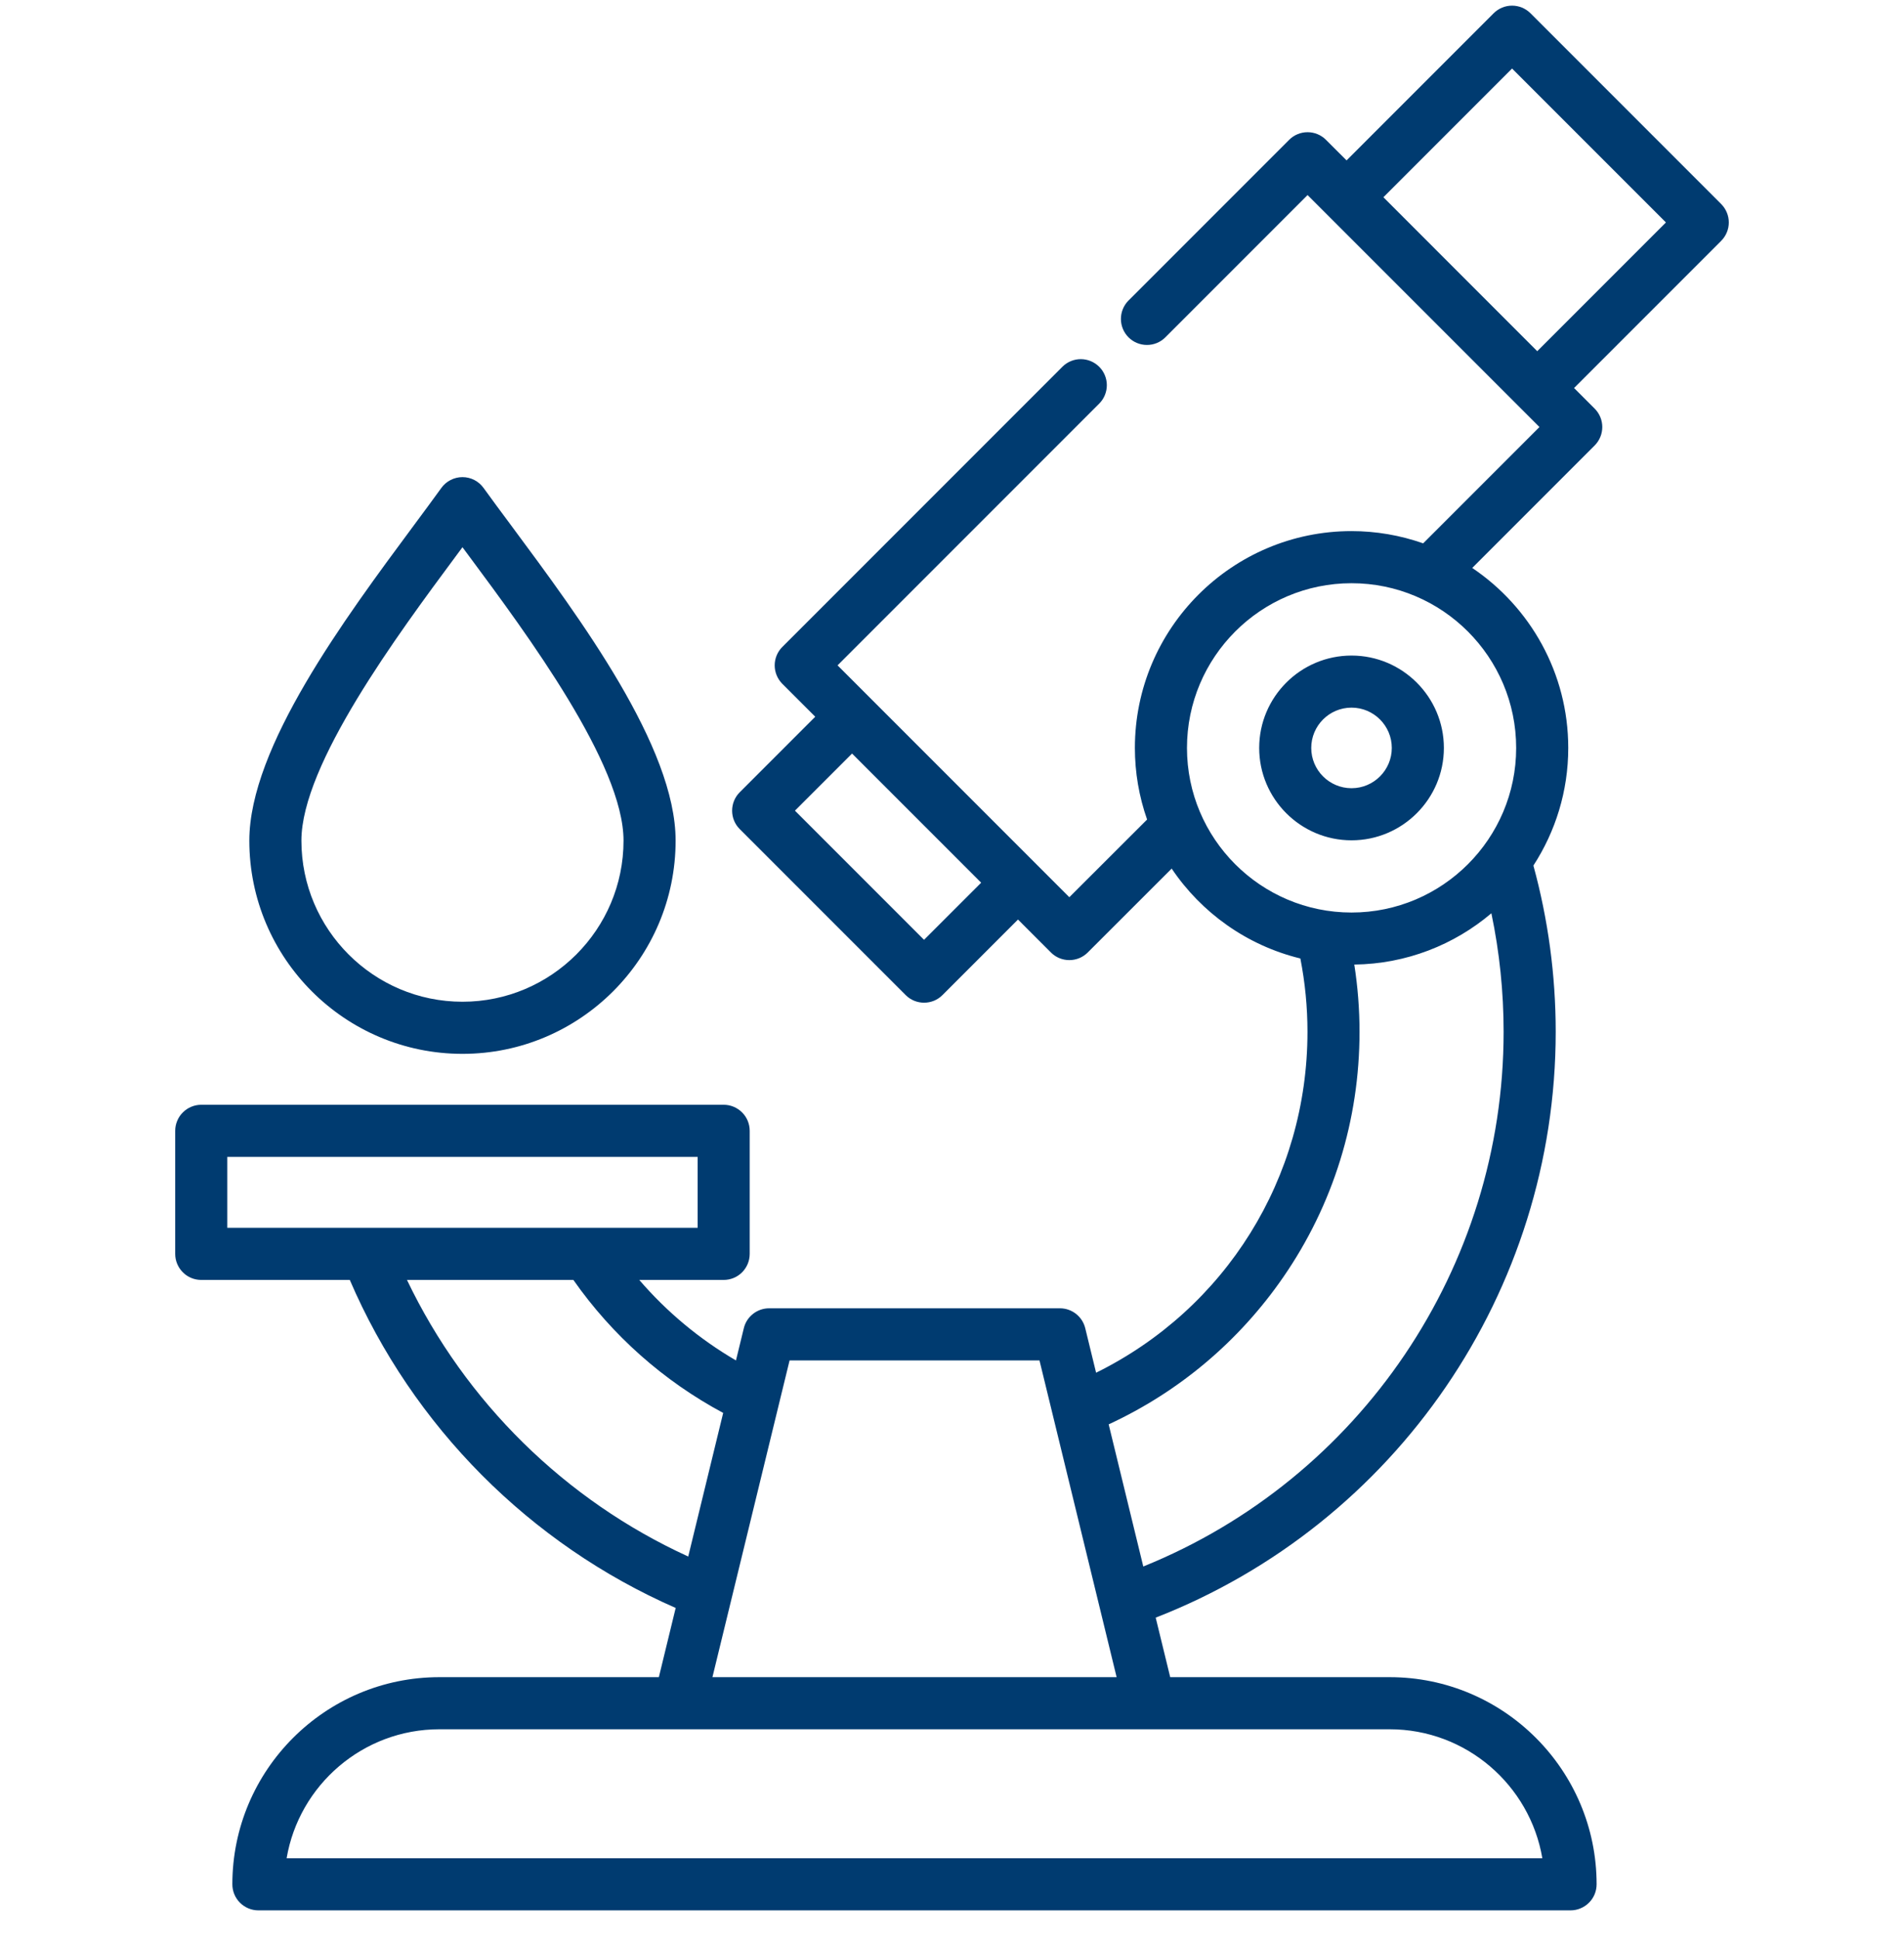 <svg xmlns="http://www.w3.org/2000/svg" fill="none" viewBox="0 0 56 57" height="57" width="56">
<g clip-path="url(#clip0_2345_9651)">
<path fill="#003B70" d="M50.623 5.999L45.014 0.39C44.943 0.319 44.858 0.263 44.766 0.224C44.673 0.186 44.573 0.166 44.472 0.166C44.372 0.166 44.272 0.186 44.179 0.224C44.087 0.263 44.002 0.319 43.931 0.39L39.605 4.716L38.999 4.111C38.928 4.04 38.844 3.983 38.751 3.945C38.658 3.906 38.558 3.887 38.458 3.887C38.357 3.887 38.258 3.906 38.165 3.945C38.072 3.983 37.987 4.04 37.916 4.111L33.185 8.842C33.045 8.986 32.967 9.18 32.968 9.381C32.969 9.583 33.05 9.776 33.192 9.918C33.334 10.06 33.527 10.141 33.729 10.142C33.93 10.144 34.124 10.066 34.268 9.925L38.458 5.735L45.278 12.555L41.858 15.975C41.181 15.737 40.468 15.615 39.751 15.615C36.237 15.615 33.379 18.475 33.379 21.99C33.379 22.707 33.5 23.418 33.738 24.095L31.451 26.379L24.634 19.562L32.336 11.86C32.477 11.716 32.555 11.522 32.554 11.32C32.553 11.119 32.472 10.926 32.33 10.784C32.187 10.641 31.994 10.561 31.793 10.559C31.591 10.558 31.398 10.636 31.253 10.777L23.009 19.021C22.866 19.164 22.785 19.359 22.785 19.562C22.785 19.765 22.866 19.96 23.009 20.104L23.978 21.072L21.757 23.293C21.613 23.437 21.533 23.631 21.533 23.835C21.533 24.038 21.613 24.233 21.757 24.376L26.637 29.256C26.787 29.406 26.983 29.48 27.178 29.48C27.375 29.48 27.57 29.406 27.72 29.256L29.941 27.035L30.909 28.003C30.98 28.075 31.065 28.131 31.158 28.17C31.251 28.208 31.35 28.228 31.451 28.228C31.551 28.228 31.651 28.208 31.744 28.17C31.837 28.131 31.921 28.075 31.992 28.004L34.461 25.537C35.336 26.838 36.679 27.799 38.246 28.18C38.385 28.89 38.455 29.612 38.455 30.336C38.455 34.638 36.042 38.481 32.238 40.359L31.919 39.05C31.878 38.883 31.783 38.735 31.648 38.629C31.513 38.523 31.346 38.465 31.175 38.465H22.621C22.449 38.465 22.283 38.523 22.148 38.629C22.013 38.735 21.917 38.883 21.877 39.05L21.646 39.998C20.573 39.372 19.612 38.572 18.802 37.631H21.285C21.385 37.631 21.485 37.611 21.578 37.573C21.671 37.535 21.755 37.478 21.826 37.407C21.897 37.336 21.953 37.251 21.992 37.158C22.03 37.066 22.05 36.966 22.05 36.865V33.247C22.05 33.044 21.97 32.849 21.826 32.706C21.682 32.562 21.488 32.481 21.285 32.481H5.919C5.818 32.481 5.719 32.501 5.626 32.54C5.533 32.578 5.449 32.635 5.378 32.706C5.306 32.777 5.25 32.861 5.212 32.954C5.173 33.047 5.153 33.147 5.153 33.247V36.865C5.153 37.069 5.234 37.263 5.378 37.407C5.521 37.551 5.716 37.631 5.919 37.631H10.288C12.138 41.933 15.587 45.4 19.873 47.275L19.378 49.31H12.923C9.565 49.31 6.834 52.042 6.834 55.4C6.834 55.603 6.914 55.798 7.058 55.941C7.202 56.085 7.396 56.166 7.599 56.166H46.193C46.294 56.166 46.393 56.146 46.486 56.107C46.579 56.069 46.663 56.012 46.734 55.941C46.806 55.87 46.862 55.786 46.901 55.693C46.939 55.6 46.959 55.5 46.959 55.4C46.959 52.042 44.228 49.31 40.873 49.31H34.418L33.991 47.56C41.057 44.804 45.756 37.97 45.756 30.336C45.756 28.673 45.533 27.031 45.1 25.448C45.747 24.451 46.125 23.264 46.125 21.99C46.125 19.788 45.003 17.844 43.301 16.698L46.902 13.097C47.045 12.953 47.126 12.758 47.126 12.555C47.126 12.352 47.045 12.157 46.902 12.014L46.296 11.408L50.622 7.082C50.766 6.938 50.847 6.744 50.847 6.54C50.847 6.337 50.766 6.143 50.623 5.999ZM27.178 27.631L23.381 23.834L25.061 22.155L28.858 25.952L27.178 27.631ZM6.685 34.013H20.519V36.099H6.685V34.013ZM11.97 37.631H16.864C18.006 39.261 19.515 40.601 21.27 41.541L20.242 45.763C16.625 44.112 13.683 41.216 11.97 37.631ZM45.363 54.634H8.43C8.795 52.484 10.671 50.842 12.923 50.842H40.873C43.123 50.842 44.998 52.484 45.363 54.634ZM20.954 49.31L23.223 39.997H30.573L32.842 49.31H20.954ZM33.626 46.056L32.608 41.877C34.675 40.922 36.442 39.436 37.746 37.545C39.212 35.42 39.986 32.927 39.986 30.336C39.986 29.672 39.934 29.01 39.832 28.359C41.367 28.34 42.773 27.776 43.864 26.851C44.104 27.997 44.224 29.165 44.224 30.336C44.224 37.268 39.999 43.481 33.626 46.056ZM44.593 21.99C44.593 24.658 42.421 26.829 39.751 26.829C37.082 26.829 34.911 24.658 34.911 21.99C34.911 19.319 37.082 17.147 39.751 17.147C42.421 17.147 44.593 19.319 44.593 21.99ZM45.213 10.325L40.688 5.799L44.472 2.015L48.998 6.54L45.213 10.325ZM13.602 30.984C17.058 30.984 19.871 28.172 19.871 24.715C19.871 21.964 17.075 18.198 15.034 15.448C14.738 15.05 14.458 14.673 14.223 14.347C14.152 14.248 14.059 14.168 13.951 14.112C13.843 14.057 13.723 14.028 13.602 14.028C13.48 14.028 13.361 14.057 13.252 14.113C13.144 14.168 13.051 14.248 12.98 14.347C12.746 14.672 12.468 15.046 12.174 15.443C10.131 18.198 7.333 21.97 7.333 24.715C7.333 28.172 10.145 30.984 13.602 30.984ZM13.404 16.356L13.602 16.089L13.804 16.361C15.5 18.646 18.339 22.47 18.339 24.715C18.339 27.327 16.214 29.452 13.602 29.452C10.99 29.452 8.865 27.327 8.865 24.715C8.864 22.476 11.706 18.645 13.404 16.356ZM39.751 19.274C38.253 19.274 37.035 20.492 37.035 21.99C37.035 23.487 38.253 24.706 39.751 24.706C41.248 24.706 42.467 23.487 42.467 21.99C42.467 20.492 41.248 19.274 39.751 19.274ZM39.751 23.174C39.097 23.174 38.566 22.643 38.566 21.99C38.566 21.337 39.097 20.805 39.751 20.805C40.404 20.805 40.935 21.337 40.935 21.99C40.935 22.643 40.404 23.174 39.751 23.174Z"></path>
</g>
<defs>
<clipPath id="clip0_2345_9651">
<rect transform="translate(0 0.166)" fill="white" height="56" width="56"></rect>
</clipPath>
</defs>
</svg>
